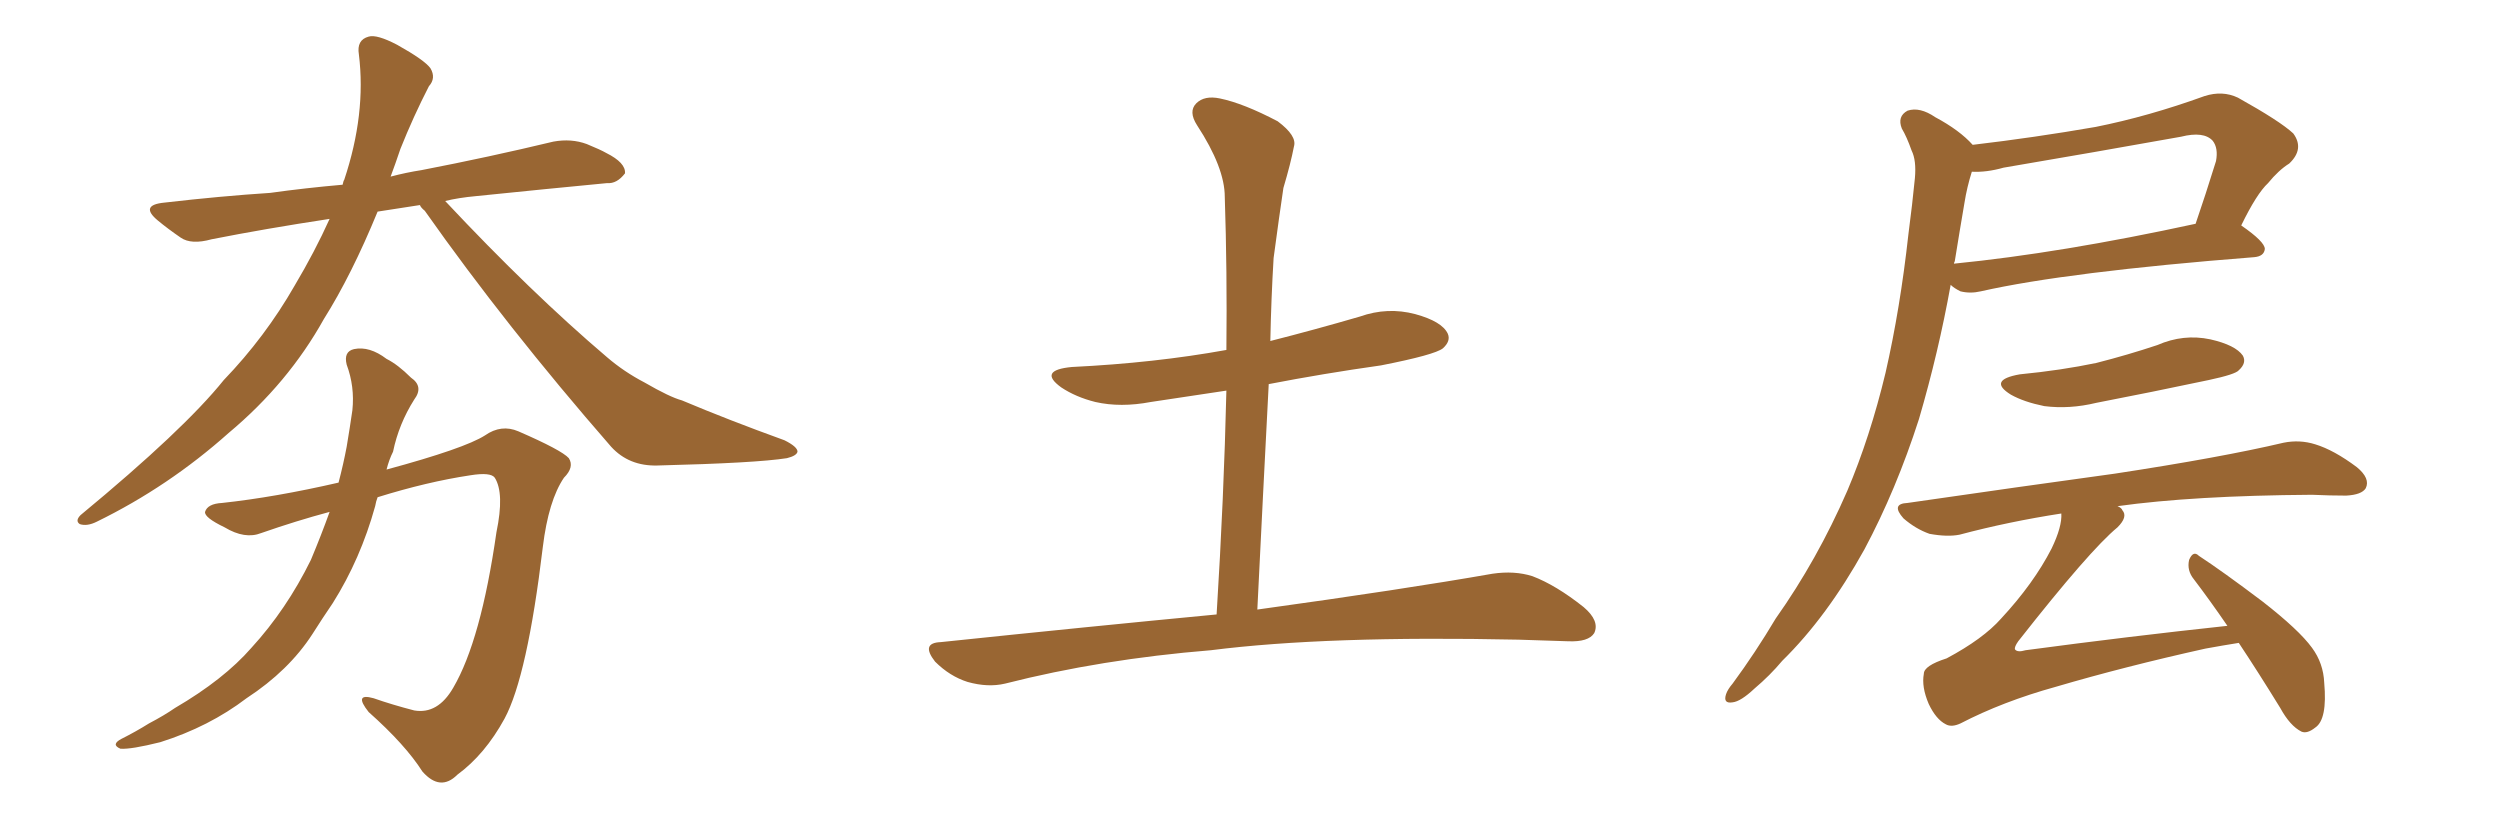 <svg xmlns="http://www.w3.org/2000/svg" xmlns:xlink="http://www.w3.org/1999/xlink" width="450" height="150"><path fill="#996633" padding="10" d="M75.59 36.91L75.59 36.91Q71.63 37.50 67.97 38.09L67.97 38.09Q63.28 49.51 58.30 57.42L58.30 57.42Q51.86 68.99 41.16 77.93L41.16 77.93Q30.32 87.60 17.43 93.90L17.43 93.90Q15.67 94.78 14.36 94.34L14.36 94.34Q13.48 93.75 14.50 92.72L14.50 92.72Q33.11 77.34 40.28 68.41L40.28 68.41Q47.75 60.64 53.03 51.42L53.03 51.42Q56.69 45.26 59.33 39.40L59.33 39.40Q47.75 41.16 38.09 43.07L38.09 43.07Q34.42 44.09 32.52 42.77L32.52 42.77Q30.18 41.16 28.42 39.70L28.42 39.70Q25.05 36.91 29.59 36.47L29.59 36.47Q39.70 35.30 48.63 34.72L48.63 34.72Q54.93 33.84 61.67 33.25L61.67 33.25Q61.82 32.52 61.96 32.37L61.96 32.37Q65.92 20.51 64.60 9.81L64.60 9.81Q64.16 7.18 66.36 6.59L66.36 6.59Q67.82 6.15 71.48 8.06L71.48 8.06Q76.46 10.84 77.49 12.30L77.49 12.30Q78.52 14.06 77.20 15.53L77.20 15.53Q74.41 20.95 72.07 26.81L72.07 26.81Q71.19 29.44 70.31 31.79L70.31 31.79Q73.10 31.05 75.88 30.62L75.88 30.62Q88.04 28.27 99.61 25.49L99.61 25.49Q102.83 24.90 105.62 25.93L105.62 25.93Q108.11 26.95 109.13 27.54L109.13 27.54Q112.65 29.30 112.50 31.20L112.50 31.20Q111.04 33.11 109.28 32.96L109.28 32.96Q98.58 33.98 85.69 35.30L85.69 35.30Q82.47 35.60 80.13 36.18L80.13 36.18Q95.65 52.73 109.28 64.31L109.28 64.31Q112.35 66.94 116.02 68.85L116.02 68.85Q120.56 71.48 122.75 72.07L122.75 72.07Q131.10 75.59 141.21 79.25L141.21 79.25Q143.55 80.42 143.55 81.30L143.55 81.30Q143.41 82.03 141.65 82.47L141.65 82.47Q136.08 83.35 118.36 83.79L118.36 83.79Q113.23 83.94 110.01 80.42L110.01 80.42Q91.11 58.74 76.46 37.94L76.46 37.94Q75.73 37.35 75.59 36.91ZM59.33 92.14L59.33 92.14L59.33 92.14Q53.32 93.75 47.02 95.95L47.02 95.95Q44.09 97.12 40.43 94.92L40.43 94.92Q36.77 93.16 36.91 92.14L36.91 92.14Q37.35 90.67 39.99 90.53L39.99 90.53Q49.51 89.50 60.94 86.87L60.94 86.87Q61.82 83.50 62.40 80.42L62.40 80.42Q62.99 76.90 63.43 73.83L63.43 73.83Q63.87 69.58 62.40 65.63L62.40 65.63Q61.82 63.28 63.72 62.84L63.72 62.84Q66.50 62.26 69.58 64.60L69.58 64.60Q71.63 65.63 73.97 67.97L73.97 67.97Q76.32 69.58 74.56 71.92L74.56 71.92Q71.78 76.32 70.75 81.30L70.75 81.30Q70.02 82.76 69.58 84.52L69.58 84.52Q83.64 80.71 87.30 78.37L87.30 78.37Q90.23 76.32 93.31 77.64L93.31 77.64Q101.07 81.01 102.39 82.47L102.39 82.47Q103.42 84.08 101.51 85.99L101.51 85.99Q98.73 90.09 97.71 98.44L97.71 98.44Q94.92 121.73 90.82 129.35L90.82 129.35Q87.30 135.79 82.32 139.45L82.32 139.45Q79.25 142.53 76.03 138.87L76.03 138.87Q72.95 134.03 66.36 128.17L66.36 128.17Q63.57 124.66 67.24 125.68L67.24 125.68Q70.61 126.86 74.56 127.88L74.56 127.88Q78.81 128.61 81.59 123.78L81.59 123.78Q86.57 115.28 89.36 95.80L89.36 95.80Q90.82 88.77 89.06 85.99L89.06 85.99Q88.33 84.96 84.67 85.55L84.67 85.55Q76.90 86.72 67.97 89.50L67.97 89.50Q67.68 90.23 67.53 91.11L67.53 91.11Q64.89 100.63 59.91 108.54L59.91 108.54Q58.01 111.33 56.25 114.11L56.25 114.11Q52.00 120.70 44.38 125.68L44.38 125.68Q37.65 130.81 28.86 133.59L28.86 133.59Q23.58 134.91 21.68 134.77L21.68 134.77Q19.92 134.03 21.83 133.01L21.83 133.01Q24.46 131.69 26.81 130.22L26.81 130.22Q29.59 128.76 31.49 127.44L31.49 127.44Q40.28 122.31 45.26 116.60L45.26 116.60Q51.56 109.72 55.96 100.78L55.96 100.78Q57.86 96.24 59.33 92.14ZM218.99 110.60L218.99 110.60L218.99 110.60Q220.31 89.36 220.75 70.31L220.75 70.31Q213.87 71.34 207.13 72.36L207.13 72.36Q201.71 73.39 197.17 72.36L197.17 72.36Q193.65 71.48 191.02 69.73L191.02 69.73Q186.77 66.65 192.92 66.06L192.92 66.06Q207.86 65.33 220.75 62.99L220.75 62.99Q220.90 48.78 220.46 35.45L220.46 35.45Q220.46 30.18 215.48 22.56L215.48 22.56Q213.87 20.07 215.33 18.60L215.33 18.60Q216.80 17.14 219.58 17.72L219.58 17.72Q223.83 18.60 229.98 21.83L229.98 21.83Q233.50 24.46 232.91 26.37L232.91 26.37Q232.32 29.44 231.01 33.84L231.01 33.84Q230.27 38.82 229.25 46.44L229.25 46.44Q228.81 53.76 228.66 61.38L228.66 61.38Q236.72 59.33 244.78 56.98L244.78 56.98Q249.76 55.22 254.74 56.54L254.74 56.54Q259.57 57.86 260.60 60.06L260.60 60.06Q261.18 61.38 259.72 62.70L259.72 62.70Q258.25 63.87 248.58 65.77L248.58 65.77Q238.18 67.24 228.37 69.14L228.37 69.14Q227.34 88.92 226.32 109.72L226.32 109.72Q252.83 106.05 268.65 103.27L268.65 103.27Q272.61 102.69 275.83 103.71L275.83 103.71Q280.08 105.32 285.06 109.28L285.06 109.28Q287.99 111.77 286.96 113.96L286.96 113.96Q285.94 115.58 282.28 115.43L282.28 115.43Q278.17 115.28 273.34 115.14L273.34 115.14Q238.77 114.40 217.97 117.04L217.97 117.04Q198.19 118.65 180.91 123.05L180.91 123.05Q177.83 123.78 174.17 122.75L174.17 122.75Q170.95 121.73 168.31 119.09L168.31 119.09Q165.67 115.72 169.34 115.58L169.34 115.58Q196.00 112.79 218.99 110.60ZM381.15 91.11L381.15 91.11Q381.88 91.41 382.03 91.85L382.03 91.85Q383.06 93.02 381.15 94.92L381.15 94.92Q376.17 99.02 363.28 115.43L363.28 115.43Q362.55 116.46 362.70 116.89L362.70 116.89Q363.13 117.48 364.60 117.04L364.60 117.04Q383.20 114.55 400.93 112.65L400.93 112.65Q397.71 107.96 394.92 104.30L394.92 104.30Q393.60 102.69 394.04 100.78L394.04 100.78Q394.78 99.02 395.80 100.05L395.80 100.05Q400.05 102.83 407.23 108.25L407.23 108.25Q413.82 113.38 416.16 116.60L416.16 116.60Q418.21 119.38 418.36 122.90L418.36 122.90Q418.95 129.49 416.75 130.96L416.75 130.96Q415.28 132.13 414.26 131.69L414.26 131.69Q412.21 130.66 410.45 127.44L410.45 127.44Q406.49 121.00 402.98 115.72L402.98 115.72Q400.20 116.16 396.97 116.75L396.97 116.75Q382.47 119.97 370.02 123.63L370.02 123.63Q360.50 126.27 352.88 130.22L352.88 130.22Q351.27 130.96 350.24 130.37L350.24 130.37Q348.49 129.49 347.17 126.71L347.17 126.71Q345.85 123.63 346.29 121.29L346.29 121.29Q346.29 119.82 350.39 118.51L350.39 118.51Q356.98 114.99 360.21 111.33L360.21 111.33Q366.06 105.03 369.29 98.73L369.29 98.73Q371.19 94.78 371.04 92.43L371.04 92.43Q361.52 93.90 352.73 96.24L352.73 96.24Q350.54 96.68 347.31 96.09L347.31 96.09Q344.82 95.21 342.63 93.31L342.63 93.31Q340.28 90.67 343.36 90.53L343.36 90.53Q363.57 87.60 380.71 85.25L380.71 85.25Q399.90 82.32 411.04 79.69L411.04 79.69Q413.96 79.10 416.75 79.98L416.75 79.98Q420.12 81.01 424.22 84.08L424.22 84.08Q426.71 86.13 425.83 87.89L425.83 87.89Q425.10 89.06 422.31 89.21L422.31 89.21Q419.38 89.21 416.16 89.06L416.16 89.06Q394.78 89.21 381.15 91.11ZM363.57 67.38L363.57 67.38Q371.04 66.65 377.34 65.33L377.34 65.33Q383.06 63.87 388.33 62.11L388.33 62.11Q393.02 60.06 397.85 61.08L397.85 61.08Q402.39 62.11 403.71 64.01L403.71 64.01Q404.44 65.33 402.98 66.65L402.98 66.65Q402.39 67.38 397.56 68.41L397.56 68.41Q387.16 70.61 377.34 72.51L377.34 72.51Q372.51 73.68 367.97 73.10L367.97 73.10Q364.31 72.36 361.96 71.04L361.96 71.04Q357.71 68.41 363.57 67.38ZM355.08 26.07L355.08 26.07Q366.21 24.76 377.20 22.85L377.20 22.85Q386.72 20.95 396.83 17.29L396.83 17.29Q400.05 16.26 402.83 17.58L402.83 17.58Q410.45 21.83 412.79 24.02L412.79 24.02Q414.84 26.81 412.06 29.44L412.06 29.44Q410.16 30.62 408.25 32.96L408.25 32.96Q406.20 34.86 403.42 40.58L403.42 40.58Q407.67 43.51 407.67 44.82L407.67 44.82Q407.52 46.14 405.76 46.29L405.76 46.29Q372.07 48.93 356.54 52.44L356.54 52.44Q354.64 52.88 352.88 52.44L352.88 52.44Q351.71 51.86 351.12 51.27L351.12 51.27Q348.93 63.43 345.41 75.44L345.41 75.44Q341.31 88.18 335.60 98.88L335.60 98.88Q328.86 111.04 320.80 118.95L320.80 118.95Q318.60 121.58 315.82 123.93L315.82 123.93Q313.33 126.27 311.87 126.42L311.87 126.42Q310.11 126.71 310.69 124.95L310.69 124.95Q310.99 124.07 311.87 123.05L311.87 123.05Q315.97 117.48 319.63 111.33L319.63 111.33Q327.10 100.78 332.52 88.33L332.52 88.33Q336.62 78.66 339.40 67.09L339.40 67.09Q342.04 55.52 343.51 42.19L343.51 42.19Q344.24 36.62 344.68 32.08L344.68 32.08Q344.97 28.86 344.09 27.10L344.09 27.10Q343.21 24.61 342.33 23.14L342.33 23.14Q341.46 20.95 343.36 19.92L343.36 19.92Q345.56 19.19 348.34 21.09L348.34 21.09Q352.73 23.44 355.08 26.07ZM351.86 47.02L351.86 47.02L351.86 47.02Q351.71 47.31 351.71 47.46L351.71 47.46Q370.90 45.56 395.21 40.28L395.21 40.28Q396.97 35.16 398.88 29.00L398.88 29.00Q399.32 26.66 398.29 25.34L398.29 25.34Q396.68 23.58 392.58 24.61L392.58 24.61Q377.05 27.39 360.64 30.18L360.64 30.18Q357.57 31.05 354.93 30.91L354.93 30.91Q354.05 33.69 353.61 36.47L353.61 36.47Q352.73 41.60 351.86 47.02Z"/></svg>